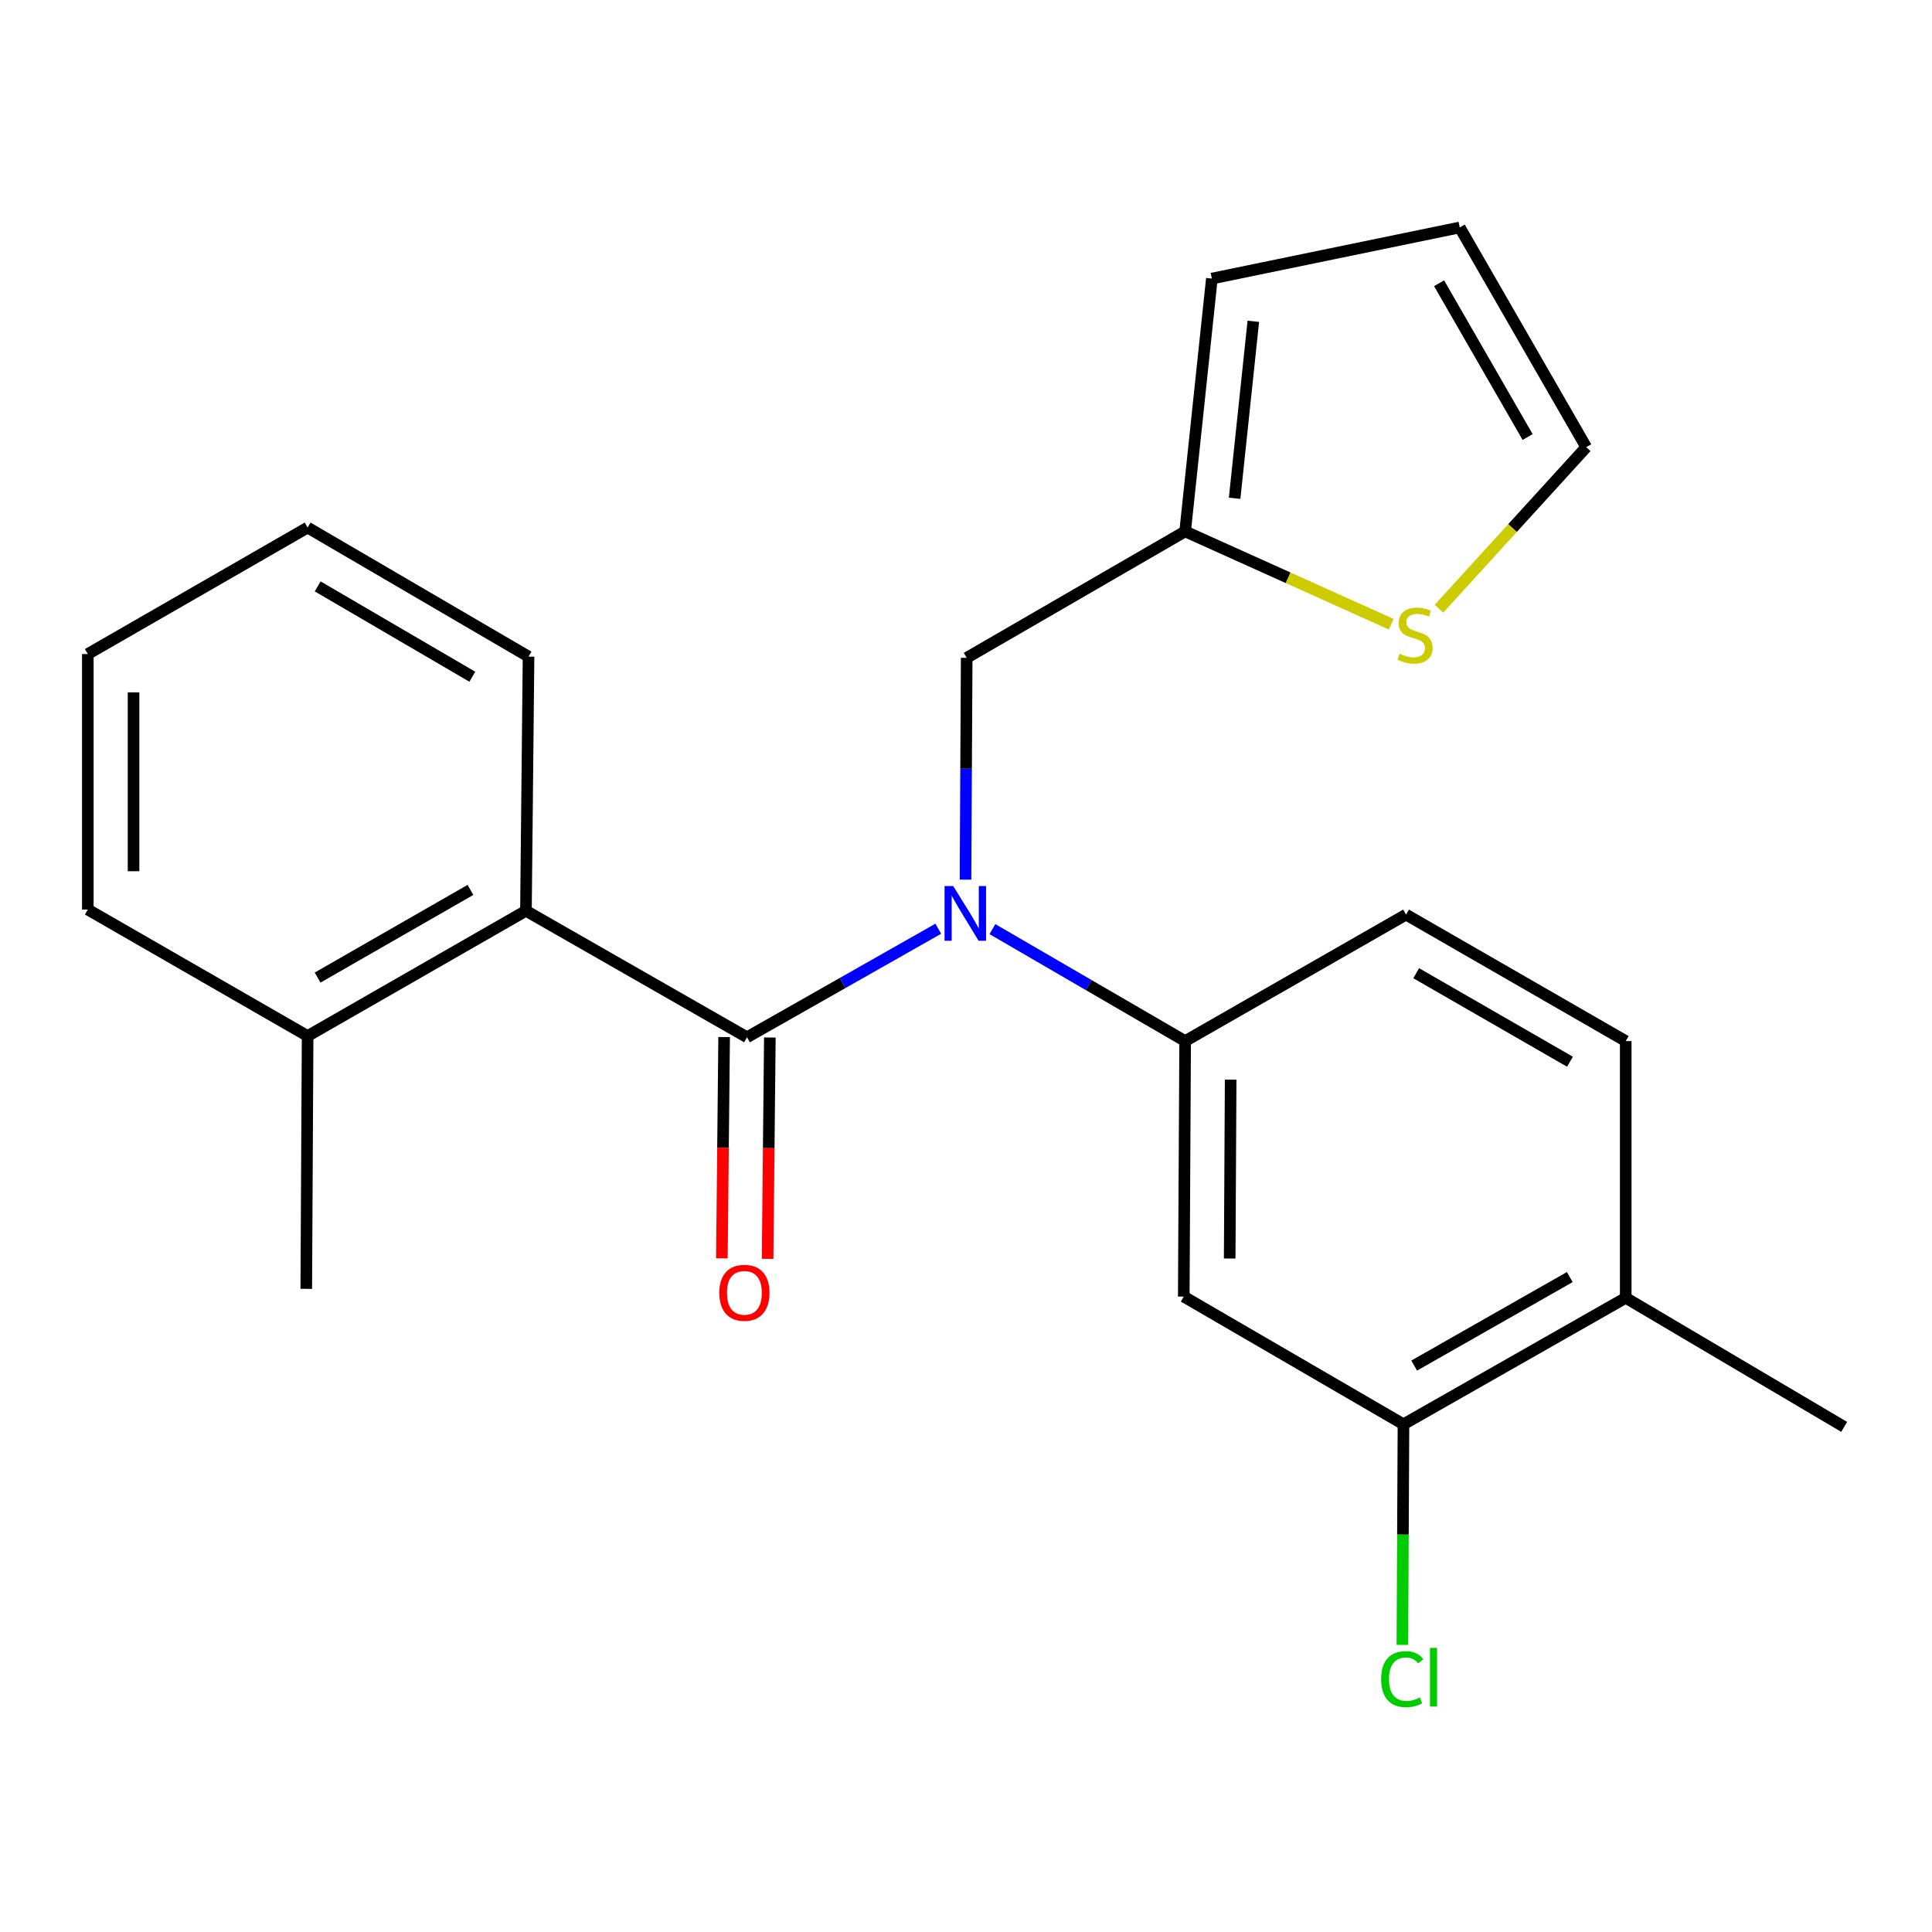 <?xml version='1.0' encoding='iso-8859-1'?>
<svg version='1.1' baseProfile='full'
              xmlns='http://www.w3.org/2000/svg'
                      xmlns:rdkit='http://www.rdkit.org/xml'
                      xmlns:xlink='http://www.w3.org/1999/xlink'
                  xml:space='preserve'
width='1000px' height='1000px' viewBox='0 0 1000 1000'>
<!-- END OF HEADER -->
<rect style='opacity:1.0;fill:#FFFFFF;stroke:none' width='1000' height='1000' x='0' y='0'> </rect>
<path class='bond-0' d='M 386.64,536.889 L 436.148,508.797' style='fill:none;fill-rule:evenodd;stroke:#000000;stroke-width:6px;stroke-linecap:butt;stroke-linejoin:miter;stroke-opacity:1' />
<path class='bond-0' d='M 436.148,508.797 L 485.657,480.705' style='fill:none;fill-rule:evenodd;stroke:#0000FF;stroke-width:6px;stroke-linecap:butt;stroke-linejoin:miter;stroke-opacity:1' />
<path class='bond-2' d='M 386.64,536.889 L 272.228,471.427' style='fill:none;fill-rule:evenodd;stroke:#000000;stroke-width:6px;stroke-linecap:butt;stroke-linejoin:miter;stroke-opacity:1' />
<path class='bond-8' d='M 374.807,536.769 L 374.226,594.051' style='fill:none;fill-rule:evenodd;stroke:#000000;stroke-width:6px;stroke-linecap:butt;stroke-linejoin:miter;stroke-opacity:1' />
<path class='bond-8' d='M 374.226,594.051 L 373.645,651.332' style='fill:none;fill-rule:evenodd;stroke:#FF0000;stroke-width:6px;stroke-linecap:butt;stroke-linejoin:miter;stroke-opacity:1' />
<path class='bond-8' d='M 398.472,537.009 L 397.891,594.291' style='fill:none;fill-rule:evenodd;stroke:#000000;stroke-width:6px;stroke-linecap:butt;stroke-linejoin:miter;stroke-opacity:1' />
<path class='bond-8' d='M 397.891,594.291 L 397.31,651.573' style='fill:none;fill-rule:evenodd;stroke:#FF0000;stroke-width:6px;stroke-linecap:butt;stroke-linejoin:miter;stroke-opacity:1' />
<path class='bond-1' d='M 513.675,480.917 L 563.55,509.889' style='fill:none;fill-rule:evenodd;stroke:#0000FF;stroke-width:6px;stroke-linecap:butt;stroke-linejoin:miter;stroke-opacity:1' />
<path class='bond-1' d='M 563.55,509.889 L 613.426,538.862' style='fill:none;fill-rule:evenodd;stroke:#000000;stroke-width:6px;stroke-linecap:butt;stroke-linejoin:miter;stroke-opacity:1' />
<path class='bond-6' d='M 499.739,455.301 L 500.047,397.901' style='fill:none;fill-rule:evenodd;stroke:#0000FF;stroke-width:6px;stroke-linecap:butt;stroke-linejoin:miter;stroke-opacity:1' />
<path class='bond-6' d='M 500.047,397.901 L 500.355,340.501' style='fill:none;fill-rule:evenodd;stroke:#000000;stroke-width:6px;stroke-linecap:butt;stroke-linejoin:miter;stroke-opacity:1' />
<path class='bond-3' d='M 613.426,538.862 L 612.716,671.115' style='fill:none;fill-rule:evenodd;stroke:#000000;stroke-width:6px;stroke-linecap:butt;stroke-linejoin:miter;stroke-opacity:1' />
<path class='bond-3' d='M 636.985,558.827 L 636.488,651.404' style='fill:none;fill-rule:evenodd;stroke:#000000;stroke-width:6px;stroke-linecap:butt;stroke-linejoin:miter;stroke-opacity:1' />
<path class='bond-11' d='M 613.426,538.862 L 727.772,473.399' style='fill:none;fill-rule:evenodd;stroke:#000000;stroke-width:6px;stroke-linecap:butt;stroke-linejoin:miter;stroke-opacity:1' />
<path class='bond-13' d='M 272.228,471.427 L 159.222,536.245' style='fill:none;fill-rule:evenodd;stroke:#000000;stroke-width:6px;stroke-linecap:butt;stroke-linejoin:miter;stroke-opacity:1' />
<path class='bond-13' d='M 243.502,460.621 L 164.398,505.994' style='fill:none;fill-rule:evenodd;stroke:#000000;stroke-width:6px;stroke-linecap:butt;stroke-linejoin:miter;stroke-opacity:1' />
<path class='bond-17' d='M 272.228,471.427 L 273.569,339.87' style='fill:none;fill-rule:evenodd;stroke:#000000;stroke-width:6px;stroke-linecap:butt;stroke-linejoin:miter;stroke-opacity:1' />
<path class='bond-4' d='M 612.716,671.115 L 726.431,737.209' style='fill:none;fill-rule:evenodd;stroke:#000000;stroke-width:6px;stroke-linecap:butt;stroke-linejoin:miter;stroke-opacity:1' />
<path class='bond-16' d='M 726.431,737.209 L 726.15,794.305' style='fill:none;fill-rule:evenodd;stroke:#000000;stroke-width:6px;stroke-linecap:butt;stroke-linejoin:miter;stroke-opacity:1' />
<path class='bond-16' d='M 726.15,794.305 L 725.869,851.402' style='fill:none;fill-rule:evenodd;stroke:#00CC00;stroke-width:6px;stroke-linecap:butt;stroke-linejoin:miter;stroke-opacity:1' />
<path class='bond-25' d='M 726.431,737.209 L 841.474,671.759' style='fill:none;fill-rule:evenodd;stroke:#000000;stroke-width:6px;stroke-linecap:butt;stroke-linejoin:miter;stroke-opacity:1' />
<path class='bond-25' d='M 731.985,706.822 L 812.515,661.007' style='fill:none;fill-rule:evenodd;stroke:#000000;stroke-width:6px;stroke-linecap:butt;stroke-linejoin:miter;stroke-opacity:1' />
<path class='bond-5' d='M 613.426,275.051 L 500.355,340.501' style='fill:none;fill-rule:evenodd;stroke:#000000;stroke-width:6px;stroke-linecap:butt;stroke-linejoin:miter;stroke-opacity:1' />
<path class='bond-7' d='M 613.426,275.051 L 666.755,299.073' style='fill:none;fill-rule:evenodd;stroke:#000000;stroke-width:6px;stroke-linecap:butt;stroke-linejoin:miter;stroke-opacity:1' />
<path class='bond-7' d='M 666.755,299.073 L 720.084,323.095' style='fill:none;fill-rule:evenodd;stroke:#CCCC00;stroke-width:6px;stroke-linecap:butt;stroke-linejoin:miter;stroke-opacity:1' />
<path class='bond-12' d='M 613.426,275.051 L 627.257,144.191' style='fill:none;fill-rule:evenodd;stroke:#000000;stroke-width:6px;stroke-linecap:butt;stroke-linejoin:miter;stroke-opacity:1' />
<path class='bond-12' d='M 639.036,257.91 L 648.718,166.308' style='fill:none;fill-rule:evenodd;stroke:#000000;stroke-width:6px;stroke-linecap:butt;stroke-linejoin:miter;stroke-opacity:1' />
<path class='bond-10' d='M 744.795,315.086 L 782.912,273.27' style='fill:none;fill-rule:evenodd;stroke:#CCCC00;stroke-width:6px;stroke-linecap:butt;stroke-linejoin:miter;stroke-opacity:1' />
<path class='bond-10' d='M 782.912,273.27 L 821.03,231.453' style='fill:none;fill-rule:evenodd;stroke:#000000;stroke-width:6px;stroke-linecap:butt;stroke-linejoin:miter;stroke-opacity:1' />
<path class='bond-9' d='M 841.474,671.759 L 841.474,538.862' style='fill:none;fill-rule:evenodd;stroke:#000000;stroke-width:6px;stroke-linecap:butt;stroke-linejoin:miter;stroke-opacity:1' />
<path class='bond-18' d='M 841.474,671.759 L 954.545,738.55' style='fill:none;fill-rule:evenodd;stroke:#000000;stroke-width:6px;stroke-linecap:butt;stroke-linejoin:miter;stroke-opacity:1' />
<path class='bond-24' d='M 821.03,231.453 L 755.554,117.738' style='fill:none;fill-rule:evenodd;stroke:#000000;stroke-width:6px;stroke-linecap:butt;stroke-linejoin:miter;stroke-opacity:1' />
<path class='bond-24' d='M 790.699,226.205 L 744.866,146.604' style='fill:none;fill-rule:evenodd;stroke:#000000;stroke-width:6px;stroke-linecap:butt;stroke-linejoin:miter;stroke-opacity:1' />
<path class='bond-15' d='M 727.772,473.399 L 841.474,538.862' style='fill:none;fill-rule:evenodd;stroke:#000000;stroke-width:6px;stroke-linecap:butt;stroke-linejoin:miter;stroke-opacity:1' />
<path class='bond-15' d='M 733.019,503.728 L 812.611,549.552' style='fill:none;fill-rule:evenodd;stroke:#000000;stroke-width:6px;stroke-linecap:butt;stroke-linejoin:miter;stroke-opacity:1' />
<path class='bond-14' d='M 627.257,144.191 L 755.554,117.738' style='fill:none;fill-rule:evenodd;stroke:#000000;stroke-width:6px;stroke-linecap:butt;stroke-linejoin:miter;stroke-opacity:1' />
<path class='bond-19' d='M 159.222,536.245 L 158.526,667.105' style='fill:none;fill-rule:evenodd;stroke:#000000;stroke-width:6px;stroke-linecap:butt;stroke-linejoin:miter;stroke-opacity:1' />
<path class='bond-20' d='M 159.222,536.245 L 45.455,470.782' style='fill:none;fill-rule:evenodd;stroke:#000000;stroke-width:6px;stroke-linecap:butt;stroke-linejoin:miter;stroke-opacity:1' />
<path class='bond-21' d='M 273.569,339.87 L 159.222,273.066' style='fill:none;fill-rule:evenodd;stroke:#000000;stroke-width:6px;stroke-linecap:butt;stroke-linejoin:miter;stroke-opacity:1' />
<path class='bond-21' d='M 244.479,350.283 L 164.436,303.521' style='fill:none;fill-rule:evenodd;stroke:#000000;stroke-width:6px;stroke-linecap:butt;stroke-linejoin:miter;stroke-opacity:1' />
<path class='bond-23' d='M 45.455,470.782 L 45.455,338.529' style='fill:none;fill-rule:evenodd;stroke:#000000;stroke-width:6px;stroke-linecap:butt;stroke-linejoin:miter;stroke-opacity:1' />
<path class='bond-23' d='M 69.121,450.944 L 69.121,358.367' style='fill:none;fill-rule:evenodd;stroke:#000000;stroke-width:6px;stroke-linecap:butt;stroke-linejoin:miter;stroke-opacity:1' />
<path class='bond-22' d='M 159.222,273.066 L 45.455,338.529' style='fill:none;fill-rule:evenodd;stroke:#000000;stroke-width:6px;stroke-linecap:butt;stroke-linejoin:miter;stroke-opacity:1' />
<path  class='atom-1' d='M 493.385 458.608
L 502.665 473.608
Q 503.585 475.088, 505.065 477.768
Q 506.545 480.448, 506.625 480.608
L 506.625 458.608
L 510.385 458.608
L 510.385 486.928
L 506.505 486.928
L 496.545 470.528
Q 495.385 468.608, 494.145 466.408
Q 492.945 464.208, 492.585 463.528
L 492.585 486.928
L 488.905 486.928
L 488.905 458.608
L 493.385 458.608
' fill='#0000FF'/>
<path  class='atom-8' d='M 724.427 338.375
Q 724.747 338.495, 726.067 339.055
Q 727.387 339.615, 728.827 339.975
Q 730.307 340.295, 731.747 340.295
Q 734.427 340.295, 735.987 339.015
Q 737.547 337.695, 737.547 335.415
Q 737.547 333.855, 736.747 332.895
Q 735.987 331.935, 734.787 331.415
Q 733.587 330.895, 731.587 330.295
Q 729.067 329.535, 727.547 328.815
Q 726.067 328.095, 724.987 326.575
Q 723.947 325.055, 723.947 322.495
Q 723.947 318.935, 726.347 316.735
Q 728.787 314.535, 733.587 314.535
Q 736.867 314.535, 740.587 316.095
L 739.667 319.175
Q 736.267 317.775, 733.707 317.775
Q 730.947 317.775, 729.427 318.935
Q 727.907 320.055, 727.947 322.015
Q 727.947 323.535, 728.707 324.455
Q 729.507 325.375, 730.627 325.895
Q 731.787 326.415, 733.707 327.015
Q 736.267 327.815, 737.787 328.615
Q 739.307 329.415, 740.387 331.055
Q 741.507 332.655, 741.507 335.415
Q 741.507 339.335, 738.867 341.455
Q 736.267 343.535, 731.907 343.535
Q 729.387 343.535, 727.467 342.975
Q 725.587 342.455, 723.347 341.535
L 724.427 338.375
' fill='#CCCC00'/>
<path  class='atom-9' d='M 372.299 669.157
Q 372.299 662.357, 375.659 658.557
Q 379.019 654.757, 385.299 654.757
Q 391.579 654.757, 394.939 658.557
Q 398.299 662.357, 398.299 669.157
Q 398.299 676.037, 394.899 679.957
Q 391.499 683.837, 385.299 683.837
Q 379.059 683.837, 375.659 679.957
Q 372.299 676.077, 372.299 669.157
M 385.299 680.637
Q 389.619 680.637, 391.939 677.757
Q 394.299 674.837, 394.299 669.157
Q 394.299 663.597, 391.939 660.797
Q 389.619 657.957, 385.299 657.957
Q 380.979 657.957, 378.619 660.757
Q 376.299 663.557, 376.299 669.157
Q 376.299 674.877, 378.619 677.757
Q 380.979 680.637, 385.299 680.637
' fill='#FF0000'/>
<path  class='atom-17' d='M 714.867 869.115
Q 714.867 862.075, 718.147 858.395
Q 721.467 854.675, 727.747 854.675
Q 733.587 854.675, 736.707 858.795
L 734.067 860.955
Q 731.787 857.955, 727.747 857.955
Q 723.467 857.955, 721.187 860.835
Q 718.947 863.675, 718.947 869.115
Q 718.947 874.715, 721.267 877.595
Q 723.627 880.475, 728.187 880.475
Q 731.307 880.475, 734.947 878.595
L 736.067 881.595
Q 734.587 882.555, 732.347 883.115
Q 730.107 883.675, 727.627 883.675
Q 721.467 883.675, 718.147 879.915
Q 714.867 876.155, 714.867 869.115
' fill='#00CC00'/>
<path  class='atom-17' d='M 740.147 852.955
L 743.827 852.955
L 743.827 883.315
L 740.147 883.315
L 740.147 852.955
' fill='#00CC00'/>
</svg>

